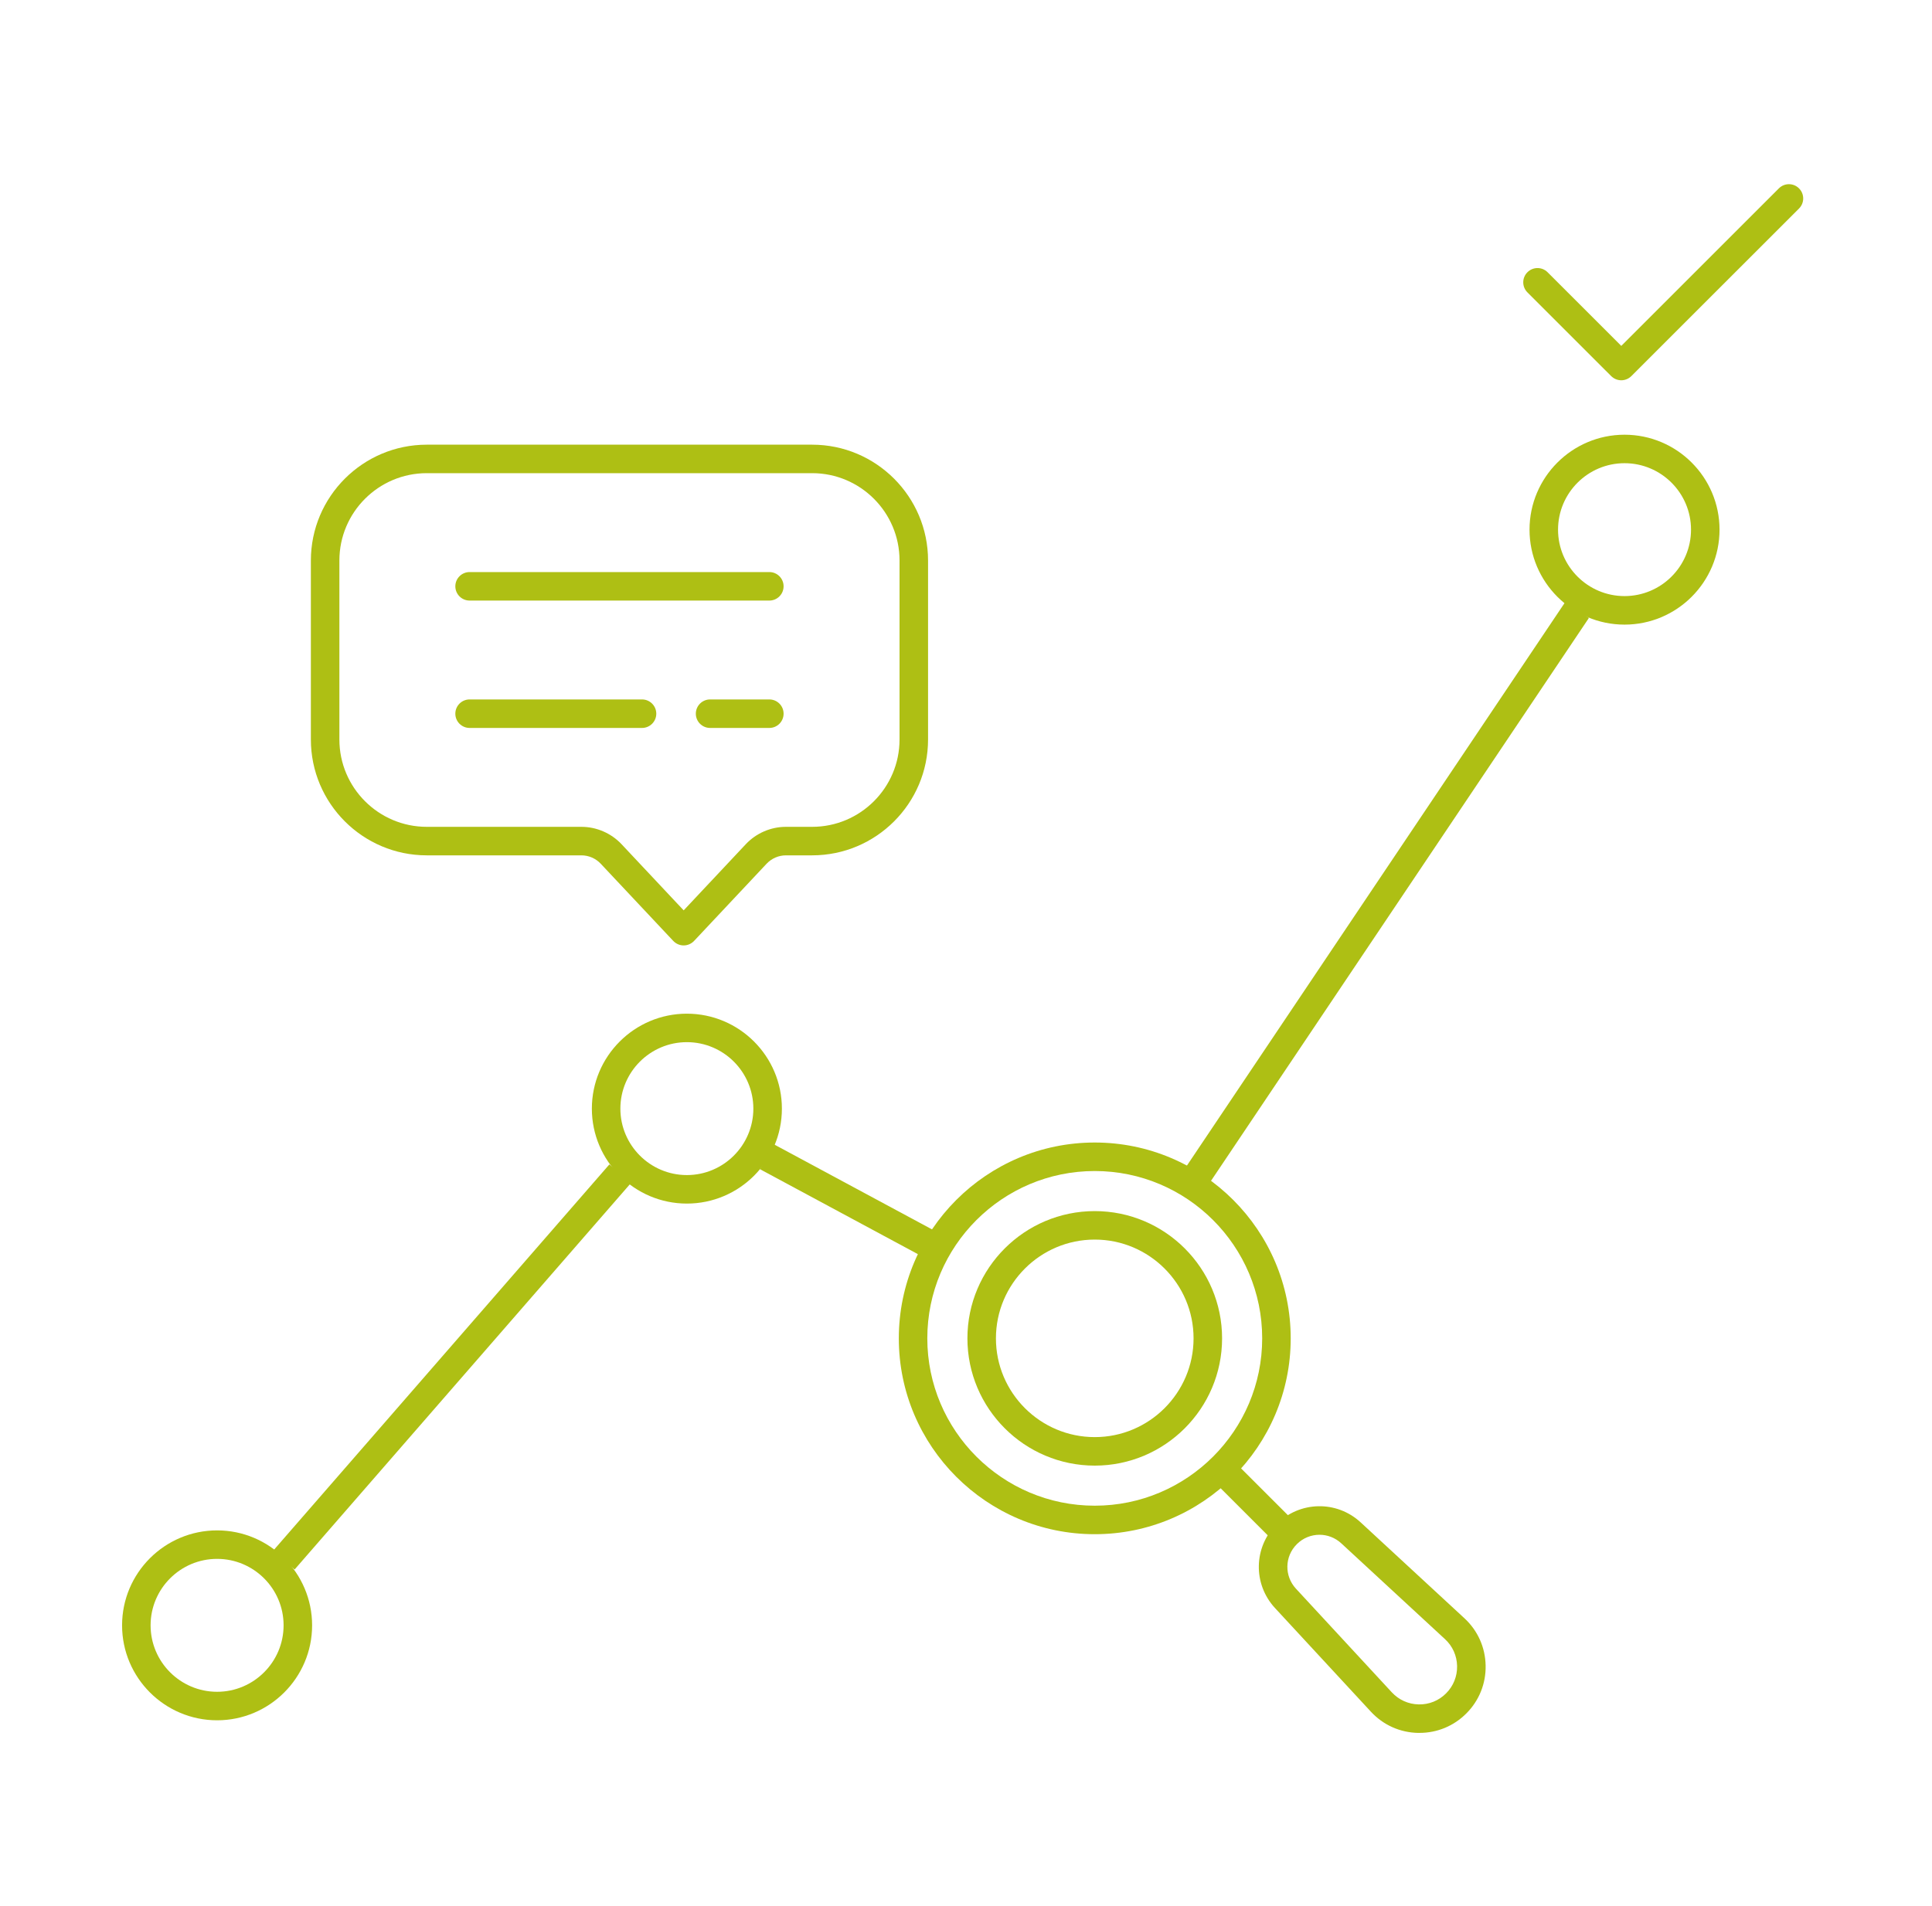 <svg xmlns="http://www.w3.org/2000/svg" width="75" height="74" viewBox="0 0 75 74" fill="none"><g id="Frame 6249345"><g id="Group 6248885"><g id="Group"><path id="Vector" d="M8.428 66.799C6.394 66.799 4.739 65.145 4.739 63.112C4.739 61.079 6.394 59.425 8.428 59.425C10.461 59.425 12.116 61.079 12.116 63.112C12.116 65.145 10.461 66.799 8.428 66.799ZM8.428 60.531C7.004 60.531 5.846 61.689 5.846 63.111C5.846 64.534 7.004 65.692 8.428 65.692C9.851 65.692 11.009 64.534 11.009 63.111C11.009 61.689 9.851 60.531 8.428 60.531Z" fill="#AEBF14"></path><path id="Vector_2" d="M26.664 46.735C24.631 46.735 22.976 45.081 22.976 43.048C22.976 41.015 24.631 39.361 26.664 39.361C28.698 39.361 30.353 41.015 30.353 43.048C30.353 45.081 28.698 46.735 26.664 46.735ZM26.664 40.467C25.241 40.467 24.083 41.625 24.083 43.048C24.083 44.47 25.241 45.628 26.664 45.628C28.088 45.628 29.245 44.47 29.245 43.048C29.245 41.625 28.088 40.467 26.664 40.467Z" fill="#AEBF14"></path><path id="Vector_3" d="M63.064 24.254C61.031 24.254 59.376 22.6 59.376 20.567C59.376 18.534 61.031 16.88 63.064 16.88C65.098 16.88 66.752 18.534 66.752 20.567C66.752 22.6 65.098 24.254 63.064 24.254ZM63.064 17.986C61.641 17.986 60.483 19.143 60.483 20.566C60.483 21.989 61.641 23.146 63.064 23.146C64.487 23.146 65.645 21.989 65.645 20.566C65.645 19.143 64.487 17.986 63.064 17.986Z" fill="#AEBF14"></path><path id="Vector_4" d="M23.656 45.214L10.601 60.217L11.437 60.943L24.491 45.94L23.656 45.214Z" fill="#AEBF14"></path><path id="Vector_5" d="M30.029 44.427L29.504 45.401L36.109 48.955L36.634 47.981L30.029 44.427Z" fill="#AEBF14"></path><path id="Vector_6" d="M60.762 23.378L45.788 45.689L46.707 46.305L61.682 23.994L60.762 23.378Z" fill="#AEBF14"></path></g><path id="Vector_7" d="M62.938 14.766C62.791 14.766 62.65 14.708 62.546 14.604L59.295 11.354C59.078 11.137 59.078 10.787 59.295 10.571C59.511 10.355 59.861 10.355 60.077 10.571L62.938 13.431L69.055 7.315C69.271 7.098 69.622 7.098 69.838 7.315C70.054 7.531 70.054 7.881 69.838 8.097L63.329 14.604C63.225 14.708 63.084 14.766 62.938 14.766Z" fill="#AEBF14"></path><g id="Group_2"><path id="Vector_8" d="M26.54 36.711C26.387 36.711 26.241 36.647 26.136 36.536L23.32 33.538C23.126 33.331 22.852 33.213 22.57 33.213H16.567C14.086 33.213 12.068 31.196 12.068 28.715V21.765C12.068 19.285 14.086 17.267 16.567 17.267H31.528C34.009 17.267 36.027 19.285 36.027 21.765V28.715C36.027 31.196 34.009 33.213 31.528 33.213H30.51C30.227 33.213 29.954 33.332 29.76 33.538L26.944 36.536C26.839 36.647 26.693 36.711 26.54 36.711ZM16.567 18.373C14.697 18.373 13.175 19.894 13.175 21.764V28.715C13.175 30.585 14.697 32.106 16.567 32.106H22.57C23.157 32.106 23.724 32.352 24.127 32.779L26.54 35.349L28.953 32.779C29.356 32.351 29.923 32.106 30.51 32.106H31.528C33.399 32.106 34.92 30.585 34.92 28.715V21.764C34.92 19.894 33.399 18.373 31.528 18.373H16.567Z" fill="#AEBF14"></path><path id="Vector_9" d="M29.866 23.32H18.23C17.924 23.32 17.676 23.072 17.676 22.766C17.676 22.461 17.924 22.213 18.23 22.213H29.866C30.171 22.213 30.419 22.461 30.419 22.766C30.419 23.072 30.171 23.32 29.866 23.32Z" fill="#AEBF14"></path><path id="Vector_10" d="M29.866 28.266H27.566C27.26 28.266 27.012 28.018 27.012 27.713C27.012 27.407 27.26 27.159 27.566 27.159H29.866C30.171 27.159 30.419 27.407 30.419 27.713C30.419 28.018 30.171 28.266 29.866 28.266Z" fill="#AEBF14"></path><path id="Vector_11" d="M24.923 28.266H18.23C17.924 28.266 17.676 28.018 17.676 27.713C17.676 27.407 17.924 27.159 18.23 27.159H24.923C25.229 27.159 25.477 27.407 25.477 27.713C25.477 28.018 25.229 28.266 24.923 28.266Z" fill="#AEBF14"></path></g><g id="Group_3"><path id="Vector_12" d="M42.498 59.573C38.304 59.573 34.892 56.162 34.892 51.969C34.892 47.776 38.304 44.364 42.498 44.364C46.692 44.364 50.105 47.776 50.105 51.969C50.105 56.162 46.692 59.573 42.498 59.573ZM42.498 45.471C38.914 45.471 35.998 48.385 35.998 51.968C35.998 55.551 38.914 58.466 42.498 58.466C46.082 58.466 48.998 55.551 48.998 51.968C48.998 48.385 46.082 45.471 42.498 45.471Z" fill="#AEBF14"></path><path id="Vector_13" d="M42.498 56.91C39.773 56.91 37.555 54.693 37.555 51.968C37.555 49.243 39.773 47.027 42.498 47.027C45.224 47.027 47.441 49.243 47.441 51.968C47.441 54.693 45.224 56.91 42.498 56.91ZM42.498 48.133C40.383 48.133 38.662 49.854 38.662 51.968C38.662 54.083 40.383 55.803 42.498 55.803C44.613 55.803 46.334 54.083 46.334 51.968C46.334 49.854 44.613 48.133 42.498 48.133Z" fill="#AEBF14"></path><path id="Vector_14" d="M55.105 67.289C55.087 67.289 55.07 67.289 55.053 67.289C54.347 67.275 53.695 66.982 53.217 66.464L49.495 62.44C48.634 61.508 48.662 60.075 49.559 59.178C50.457 58.282 51.89 58.253 52.821 59.114L56.847 62.835C57.365 63.313 57.658 63.965 57.672 64.67C57.686 65.375 57.419 66.038 56.92 66.536C56.434 67.022 55.791 67.288 55.106 67.288L55.105 67.289ZM51.223 59.595C50.904 59.595 50.586 59.717 50.342 59.961C49.867 60.436 49.852 61.194 50.308 61.688L54.03 65.713C54.302 66.007 54.673 66.174 55.074 66.182C55.475 66.191 55.852 66.038 56.136 65.754C56.42 65.47 56.572 65.093 56.564 64.692C56.556 64.291 56.39 63.92 56.095 63.648L52.069 59.928C51.829 59.706 51.525 59.595 51.223 59.595L51.223 59.595Z" fill="#AEBF14"></path><path id="Vector_15" d="M47.808 56.647L47.026 57.43L49.558 59.962L50.341 59.179L47.808 56.647Z" fill="#AEBF14"></path></g></g></g></svg>